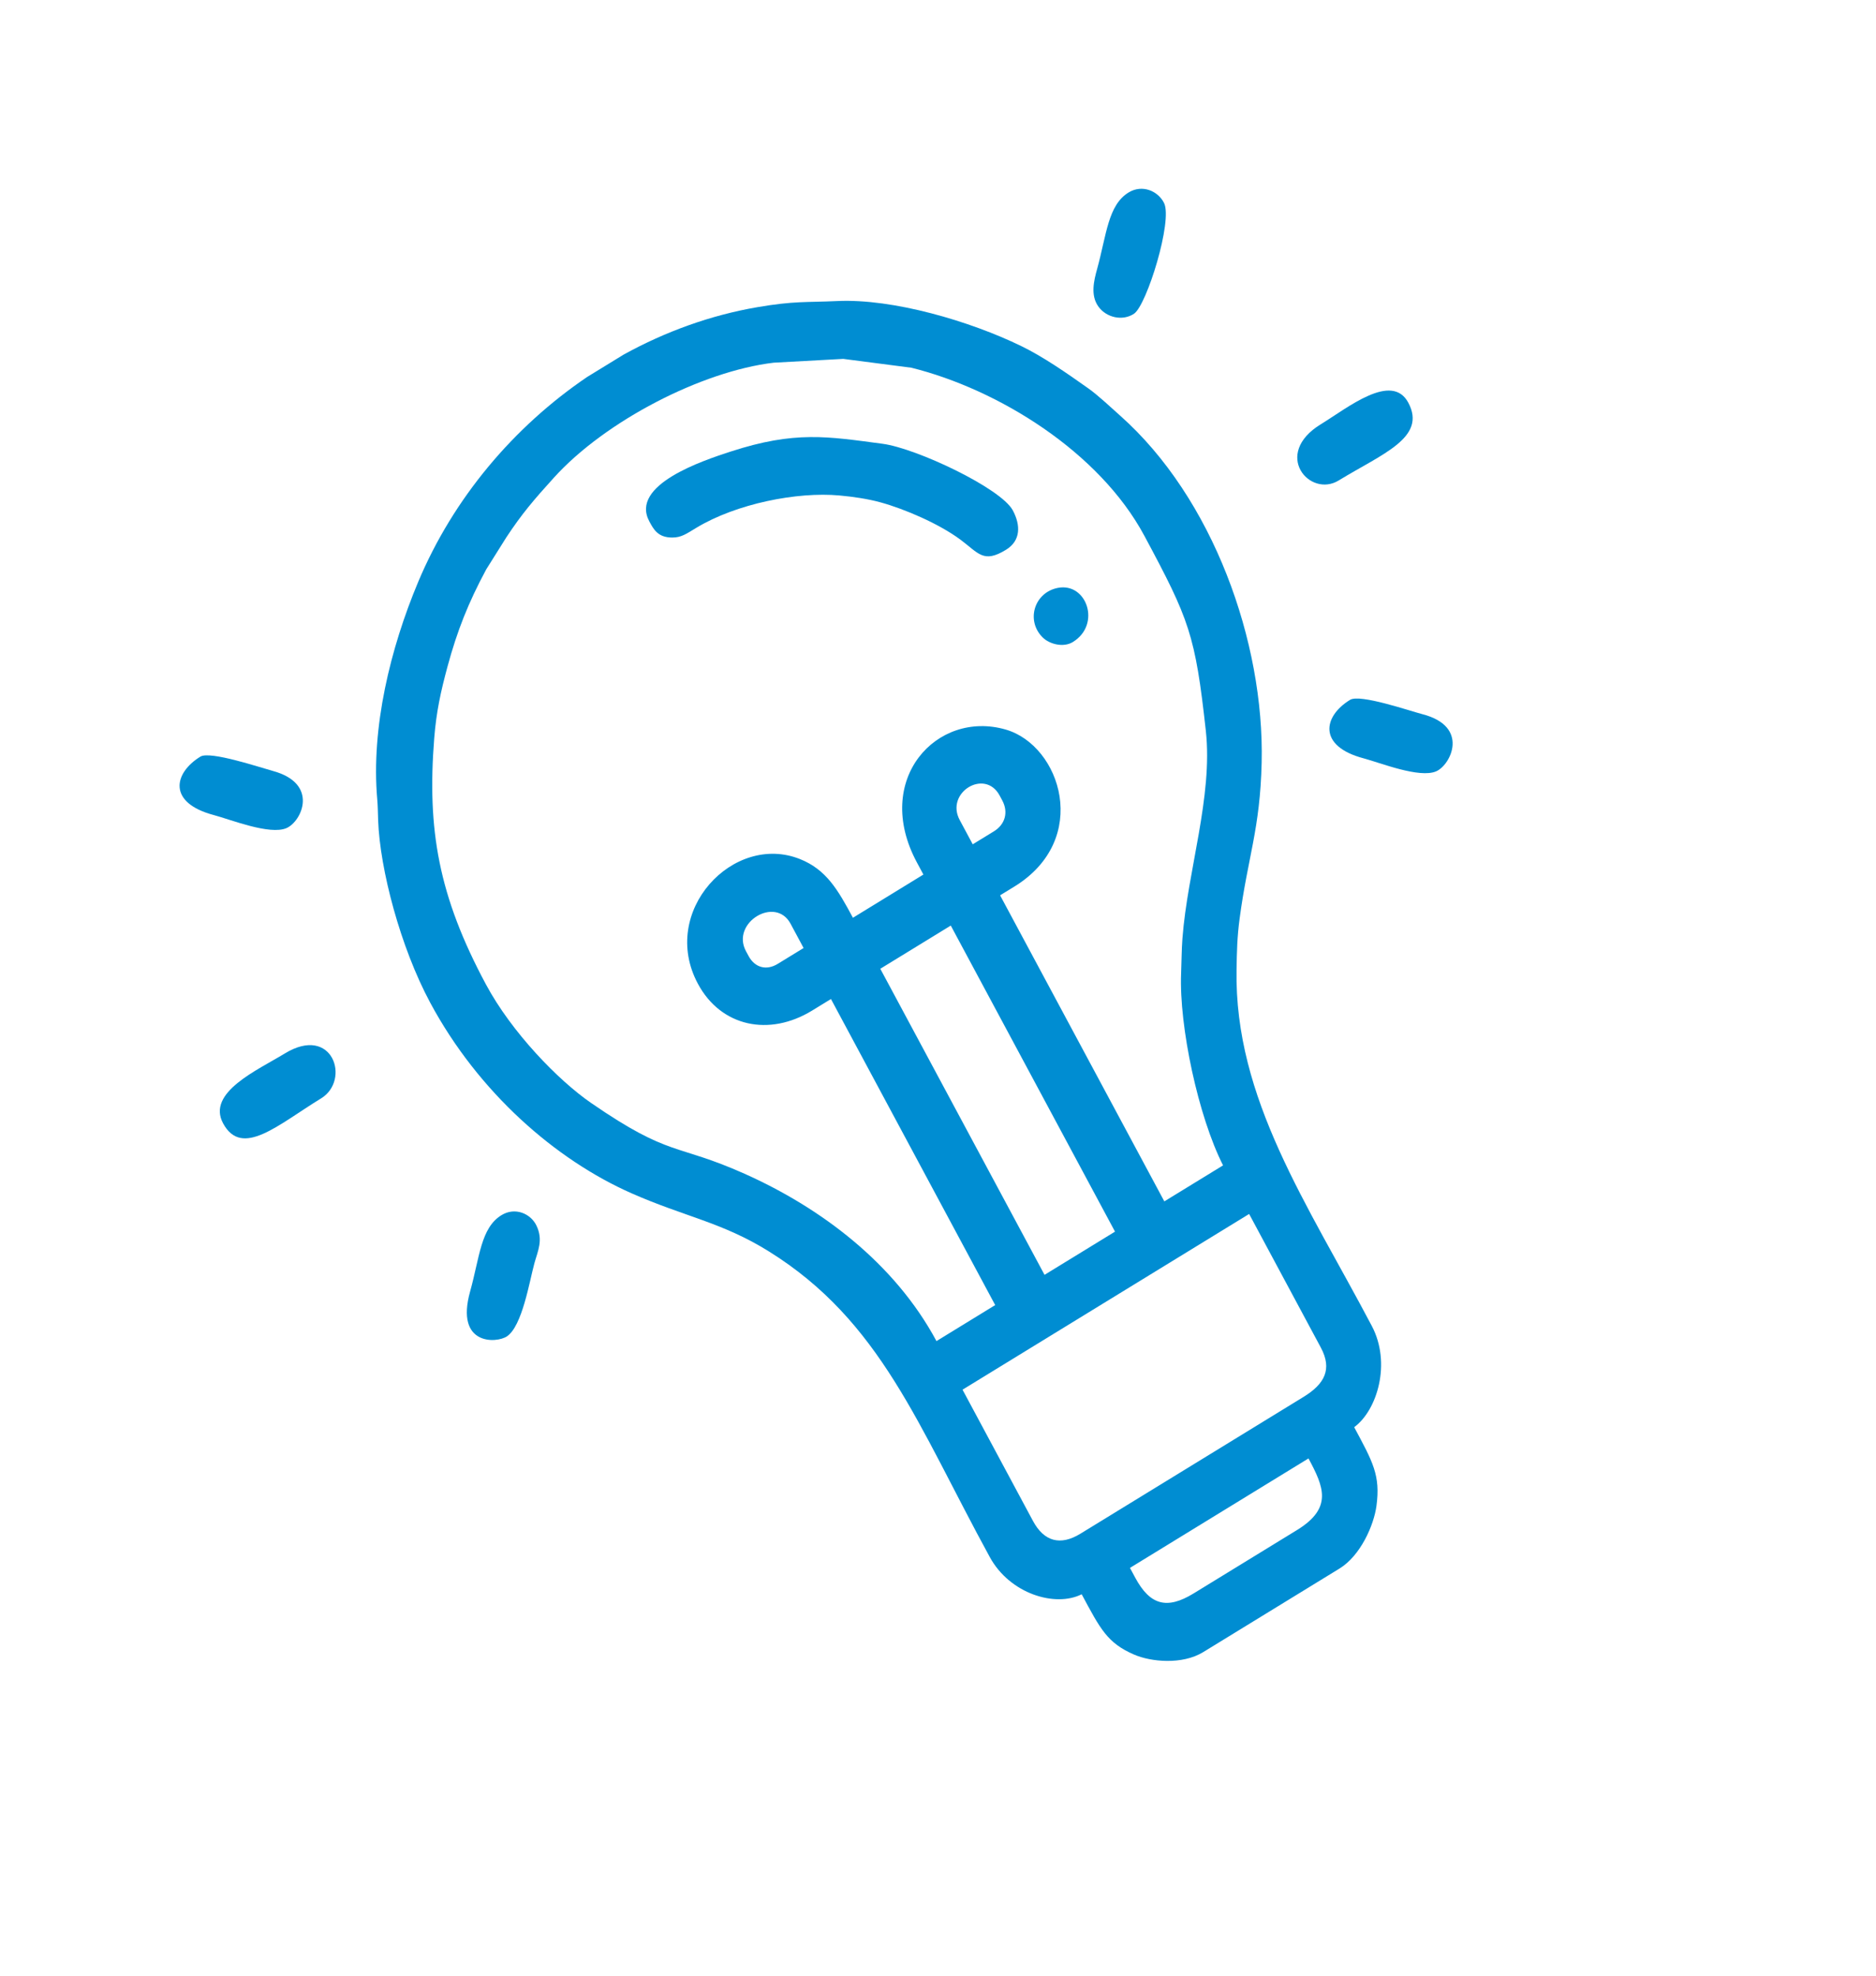 <?xml version="1.0" encoding="UTF-8"?> <svg xmlns="http://www.w3.org/2000/svg" width="169" height="178" viewBox="0 0 169 178" fill="none"> <path fill-rule="evenodd" clip-rule="evenodd" d="M102.263 142.105L101.793 141.23L117.876 131.37C119.244 133.919 120.091 135.828 116.839 137.822L107.527 143.53C105.124 145.004 103.596 144.59 102.263 142.105L102.263 142.105ZM52.887 33.96L56.185 31.938C59.964 29.857 64.033 28.39 68.219 27.671C71.566 27.097 72.563 27.25 75.431 27.117C80.468 26.884 87.408 28.939 91.992 31.169C94.008 32.15 96.076 33.593 98.026 34.973C98.942 35.621 100.107 36.728 100.894 37.426C109.26 44.847 113.912 57.807 113.657 68.697C113.516 74.686 112.41 77.187 111.671 82.747C111.449 84.42 111.423 85.678 111.395 87.348C111.194 98.971 117.801 108.463 123.586 119.449C125.347 122.794 124.068 127.034 121.992 128.556C123.681 131.702 124.368 132.899 123.999 135.645C123.765 137.384 122.568 140.125 120.669 141.289L108.395 148.814C106.496 149.978 103.678 149.698 102.156 149.036C99.751 147.99 99.132 146.752 97.444 143.606C95.066 144.803 90.979 143.573 89.167 140.259C82.688 128.411 79.359 118.999 69.247 112.711C65.039 110.094 61.692 109.605 56.888 107.485C50.068 104.476 43.098 98.411 38.753 90.314C36.063 85.302 34.224 78.294 34.065 73.897C34.039 73.177 34.04 72.632 33.985 72.005C33.414 65.537 35.173 58.379 37.667 52.429C40.831 44.883 46.273 38.447 52.888 33.96L52.887 33.96ZM93.051 136.993L86.71 125.178L112.529 109.35L118.987 121.384C120.036 123.339 119.325 124.666 117.433 125.826L97.329 138.151C95.522 139.258 94.053 138.861 93.051 136.993ZM79.302 87.264L85.651 83.372L100.446 110.941L94.097 114.833L79.302 87.264ZM89.534 74.885L87.629 76.052L86.455 73.865C85.129 71.394 88.727 69.189 90.053 71.659L90.288 72.097C90.856 73.155 90.557 74.257 89.534 74.885ZM67.432 86.108L67.197 85.671C65.831 83.125 69.852 80.66 71.218 83.206L72.392 85.394L70.064 86.821C69.041 87.448 68 87.167 67.432 86.108ZM43.783 88.684C39.49 80.683 38.468 74.715 39.119 66.475C39.304 64.131 39.704 62.297 40.308 60.064C41.19 56.801 42.194 54.279 43.804 51.285L45.61 48.408C47.03 46.256 48.072 45.044 49.901 43.024C54.529 37.912 63.216 33.442 69.692 32.671L75.965 32.327L82.105 33.124C89.972 35.084 99.041 40.718 103.087 48.256C107.146 55.82 107.674 57.18 108.629 65.84C109.277 71.721 106.978 78.46 106.52 84.532C106.44 85.585 106.448 86.522 106.401 87.679C106.209 92.44 107.949 100.585 110.18 104.973L104.889 108.216L90.094 80.647L91.364 79.869C98.314 75.608 95.565 67.151 90.599 65.716C84.399 63.922 78.582 70.201 82.597 77.682L83.185 78.776L76.836 82.669C75.477 80.137 74.439 78.339 72.083 77.389C66.082 74.97 59.367 82.086 62.87 88.613C64.955 92.498 69.302 93.394 73.164 91.026L74.857 89.988L89.652 117.557L84.362 120.801C80.598 113.787 73.943 108.795 67.072 105.727C60.867 102.955 60.418 104.289 53.257 99.357C50.27 97.3 46.088 92.979 43.783 88.683L43.783 88.684Z" fill="#008DD2"></path> <path fill-rule="evenodd" clip-rule="evenodd" d="M58.492 46.96C58.879 47.681 59.261 48.418 60.555 48.42C61.378 48.421 61.816 48.095 62.722 47.547C66.322 45.371 71.805 44.28 75.623 44.63C76.834 44.74 78.17 44.933 79.317 45.249C81.534 45.859 84.591 47.185 86.49 48.588C88.158 49.82 88.576 50.779 90.626 49.522C91.972 48.697 91.95 47.298 91.236 45.968C90.164 43.972 82.555 40.38 79.514 39.976C74.57 39.32 71.627 38.784 65.807 40.68C63.329 41.487 56.726 43.669 58.492 46.96L58.492 46.96Z" fill="#008DD2"></path> <path fill-rule="evenodd" clip-rule="evenodd" d="M20.093 101.179C21.789 104.335 25.025 101.328 28.928 98.937C31.605 97.298 29.985 92.241 25.644 94.9C23.219 96.385 18.6 98.399 20.094 101.179L20.093 101.179Z" fill="#008DD2"></path> <path fill-rule="evenodd" clip-rule="evenodd" d="M120.593 43.28C124.496 40.889 128.562 39.426 126.866 36.27C125.373 33.49 121.412 36.729 118.987 38.214C114.587 40.909 117.989 44.875 120.593 43.28L120.593 43.28Z" fill="#008DD2"></path> <path fill-rule="evenodd" clip-rule="evenodd" d="M45.177 109.456C43.305 110.604 43.211 113.247 42.35 116.333C40.988 121.215 44.737 121.007 45.673 120.372C47.052 119.437 47.697 115.412 48.139 113.799C48.441 112.693 48.964 111.7 48.32 110.382C47.801 109.319 46.406 108.702 45.177 109.456Z" fill="#008DD2"></path> <path fill-rule="evenodd" clip-rule="evenodd" d="M101.668 17.338C99.814 18.475 99.685 21.14 98.838 24.214C98.542 25.285 98.225 26.584 98.933 27.591C99.667 28.636 101.156 28.938 102.164 28.255C103.307 27.48 105.668 19.869 104.86 18.277C104.303 17.18 102.881 16.594 101.669 17.338L101.668 17.338Z" fill="#008DD2"></path> <path fill-rule="evenodd" clip-rule="evenodd" d="M18.056 68.152C15.66 69.621 15.055 72.308 19.271 73.421C20.756 73.814 24.306 75.249 25.815 74.59C27.189 73.99 28.765 70.577 24.569 69.441C23.466 69.143 18.927 67.617 18.056 68.152Z" fill="#008DD2"></path> <path fill-rule="evenodd" clip-rule="evenodd" d="M121.624 63.038C119.149 64.556 118.747 67.227 122.84 68.308C124.326 68.7 127.875 70.135 129.384 69.476C130.696 68.903 132.416 65.436 128.136 64.331C127.008 64.04 122.516 62.491 121.624 63.038L121.624 63.038Z" fill="#008DD2"></path> <path fill-rule="evenodd" clip-rule="evenodd" d="M96.647 57.832C99.222 56.254 97.899 52.461 95.312 52.951C93.169 53.357 92.394 55.898 93.93 57.419C94.547 58.03 95.799 58.352 96.647 57.832L96.647 57.832Z" fill="#008DD2"></path> </svg> 